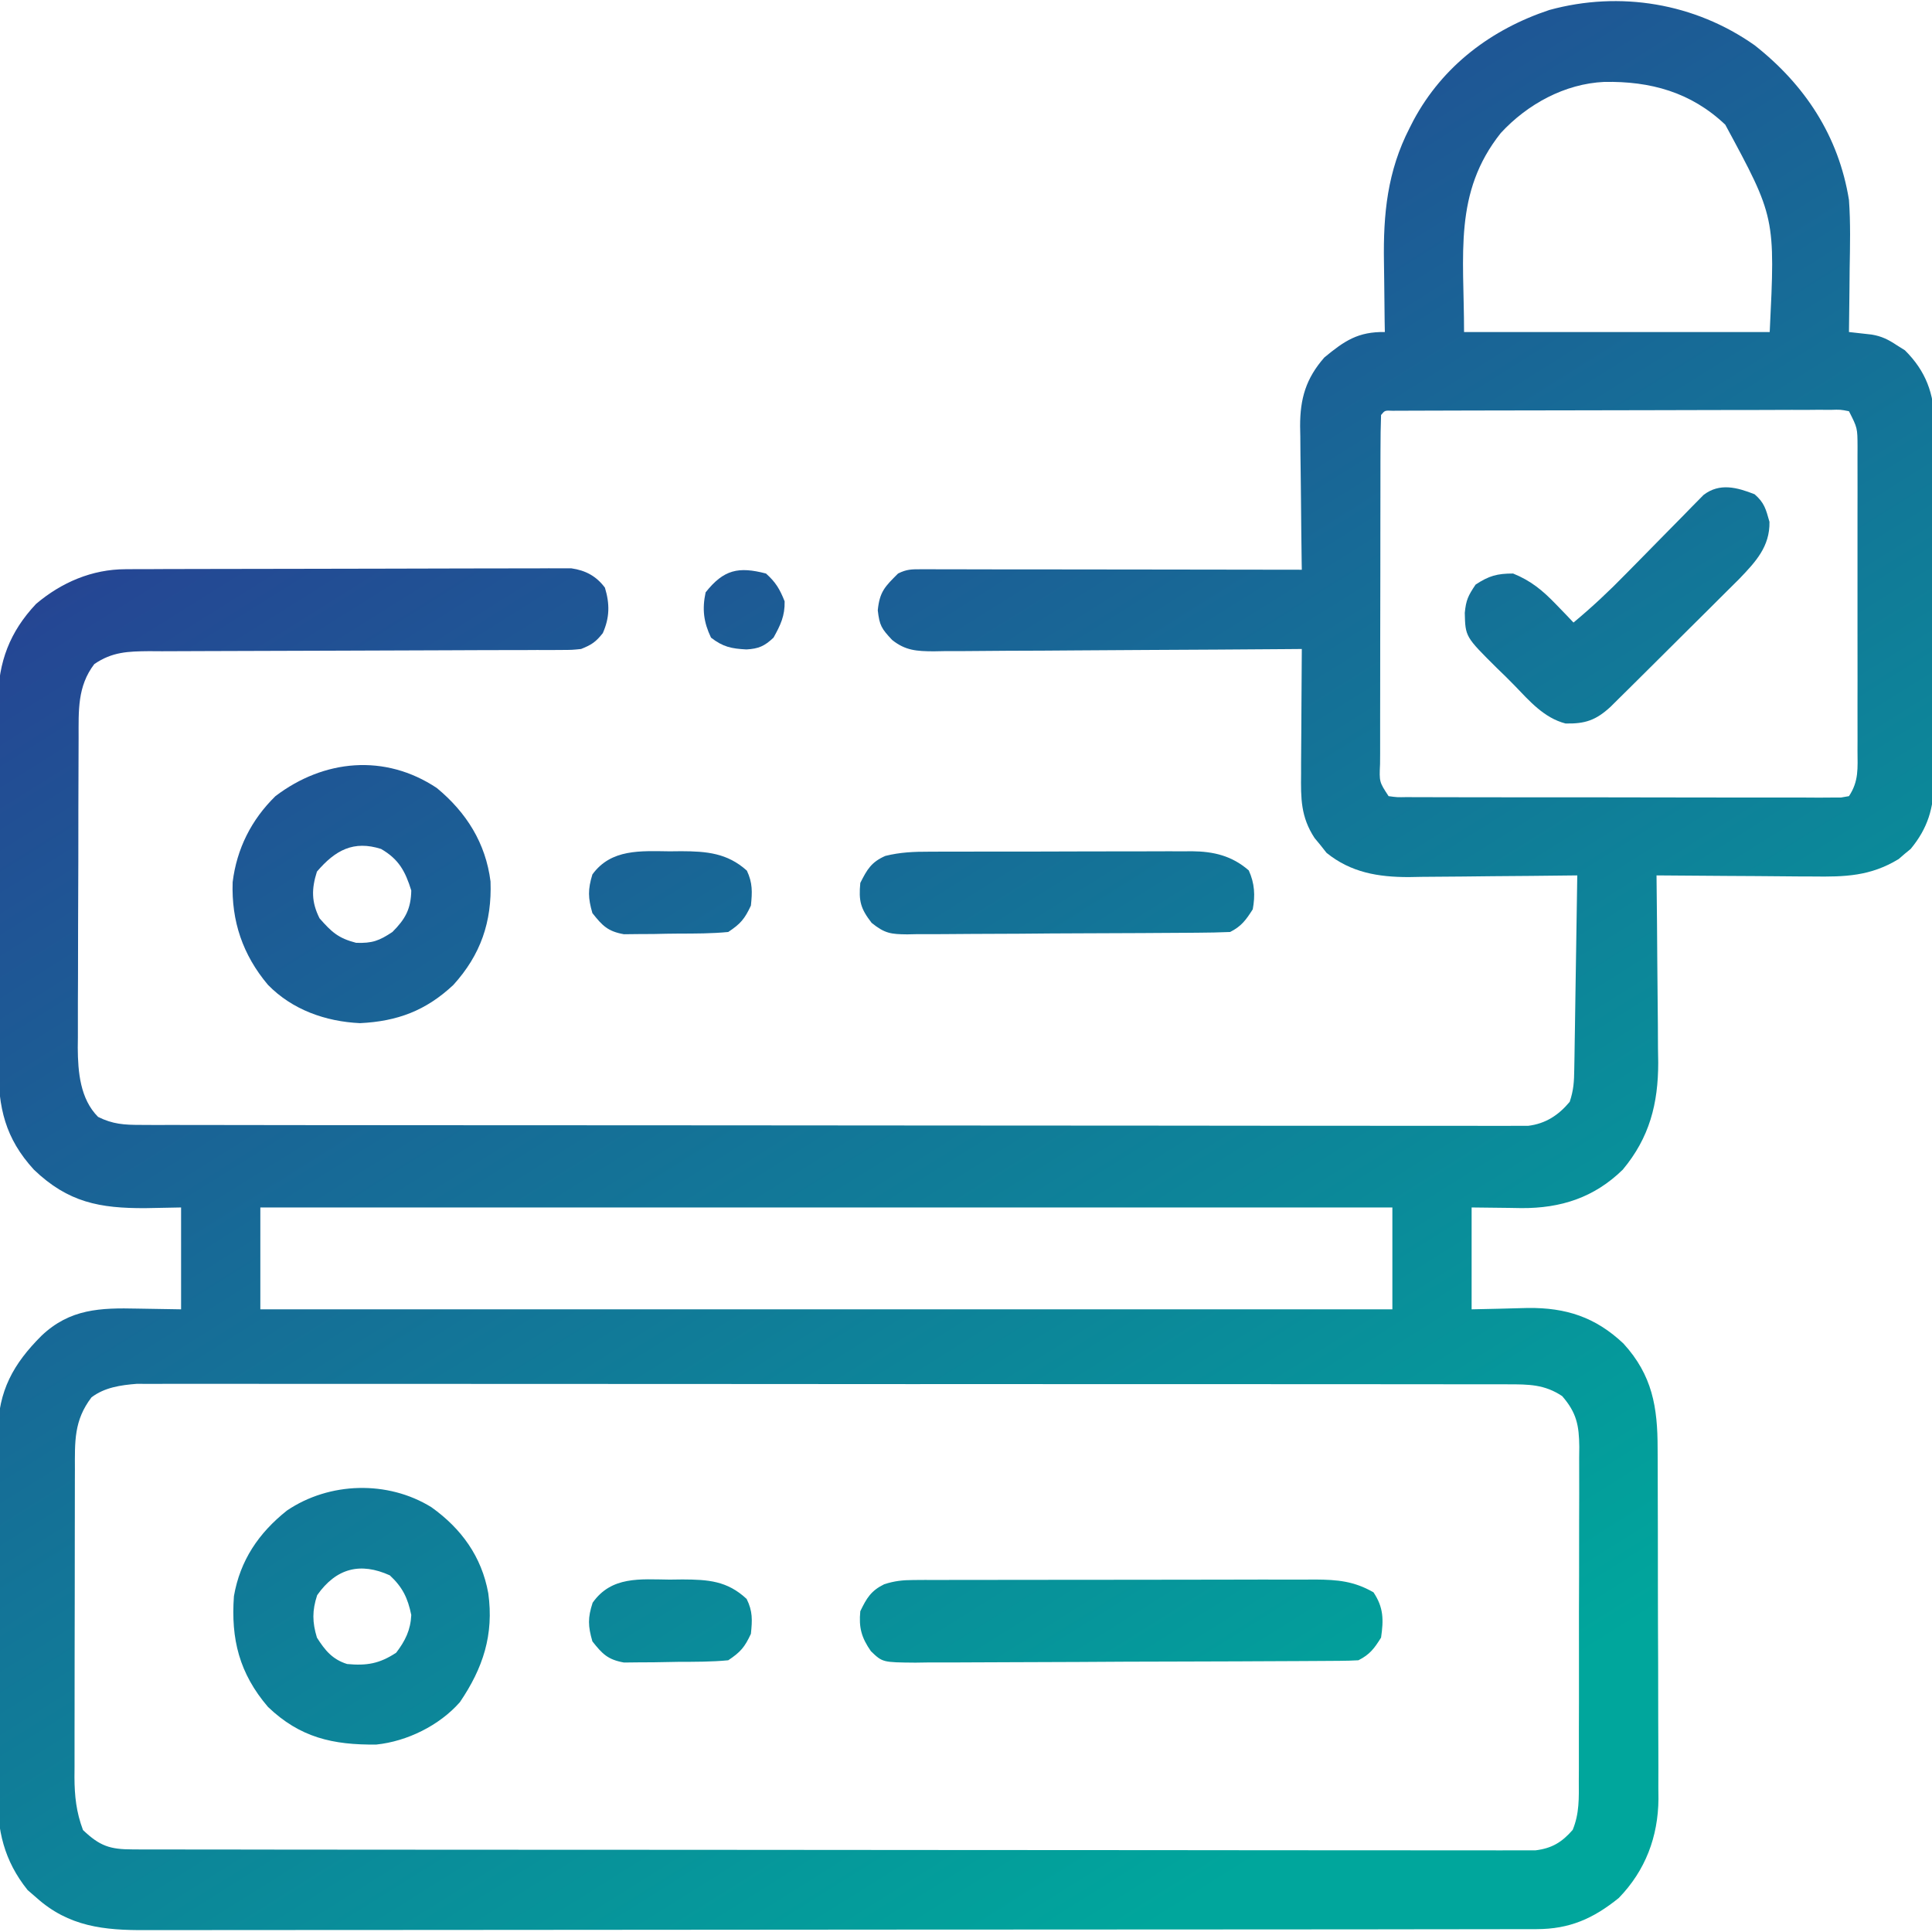 <svg width="48" height="48" viewBox="0 0 48 48" fill="none" xmlns="http://www.w3.org/2000/svg">
<g id="data-security 1" clip-path="url(#clip0_465_5705)">
<g id="Vector">
<path d="M43.593 1.124C44.844 2.109 45.68 3.378 45.937 4.967C45.978 5.537 45.964 6.108 45.954 6.678C45.953 6.831 45.952 6.984 45.95 7.137C45.947 7.508 45.943 7.878 45.937 8.249C46.124 8.27 46.312 8.291 46.499 8.312C46.747 8.352 46.918 8.438 47.126 8.577C47.192 8.618 47.258 8.66 47.327 8.703C47.848 9.22 48.052 9.78 48.062 10.506C48.061 10.599 48.06 10.692 48.059 10.788C48.059 10.938 48.059 10.938 48.06 11.092C48.062 11.422 48.06 11.751 48.058 12.081C48.058 12.311 48.059 12.542 48.059 12.772C48.059 13.254 48.058 13.735 48.055 14.217C48.052 14.834 48.053 15.45 48.054 16.067C48.055 16.542 48.054 17.017 48.053 17.492C48.053 17.72 48.053 17.947 48.053 18.174C48.054 18.492 48.052 18.81 48.049 19.128C48.05 19.268 48.05 19.268 48.051 19.41C48.042 20.077 47.898 20.573 47.471 21.091C47.421 21.132 47.371 21.173 47.32 21.215C47.271 21.258 47.222 21.3 47.172 21.343C46.471 21.77 45.838 21.787 45.037 21.776C44.87 21.775 44.87 21.775 44.7 21.775C44.347 21.773 43.993 21.77 43.64 21.766C43.399 21.765 43.159 21.764 42.919 21.762C42.331 21.759 41.743 21.755 41.156 21.749C41.156 21.817 41.157 21.885 41.158 21.955C41.166 22.602 41.171 23.249 41.175 23.895C41.177 24.228 41.18 24.56 41.184 24.892C41.189 25.276 41.191 25.659 41.192 26.042C41.194 26.16 41.196 26.278 41.198 26.399C41.198 27.422 40.981 28.265 40.317 29.06C39.606 29.755 38.776 30.021 37.798 30.015C37.702 30.014 37.605 30.012 37.505 30.01C37.194 30.006 36.883 30.003 36.562 29.999C36.562 30.834 36.562 31.669 36.562 32.53C37.26 32.515 37.26 32.515 37.958 32.496C38.908 32.486 39.64 32.724 40.335 33.381C41.052 34.167 41.184 34.959 41.183 35.991C41.183 36.092 41.184 36.193 41.185 36.297C41.187 36.63 41.187 36.962 41.187 37.295C41.188 37.528 41.188 37.76 41.189 37.992C41.19 38.478 41.19 38.965 41.19 39.451C41.19 40.073 41.193 40.695 41.196 41.317C41.198 41.797 41.199 42.276 41.198 42.756C41.199 42.985 41.2 43.215 41.201 43.444C41.203 43.765 41.202 44.086 41.201 44.407C41.202 44.501 41.203 44.595 41.204 44.692C41.196 45.633 40.88 46.473 40.218 47.155C39.585 47.666 38.999 47.928 38.176 47.929C38.114 47.929 38.052 47.93 37.988 47.93C37.781 47.931 37.573 47.93 37.366 47.93C37.216 47.93 37.066 47.931 36.915 47.931C36.502 47.932 36.09 47.932 35.677 47.932C35.232 47.932 34.787 47.933 34.342 47.934C33.469 47.935 32.597 47.936 31.725 47.936C31.016 47.936 30.307 47.937 29.598 47.937C27.588 47.939 25.578 47.94 23.568 47.94C23.406 47.94 23.406 47.94 23.24 47.94C23.131 47.94 23.023 47.94 22.911 47.94C21.153 47.94 19.394 47.941 17.636 47.944C15.831 47.947 14.025 47.948 12.22 47.948C11.206 47.948 10.193 47.948 9.179 47.95C8.316 47.952 7.453 47.952 6.59 47.951C6.149 47.95 5.709 47.95 5.269 47.952C4.866 47.953 4.462 47.953 4.059 47.952C3.913 47.951 3.768 47.952 3.622 47.953C2.589 47.96 1.706 47.867 0.907 47.149C0.834 47.086 0.761 47.023 0.686 46.958C0.098 46.224 -0.07 45.475 -0.06 44.553C-0.061 44.448 -0.061 44.343 -0.062 44.235C-0.063 43.892 -0.062 43.548 -0.06 43.205C-0.06 42.965 -0.06 42.724 -0.06 42.484C-0.061 41.982 -0.059 41.479 -0.057 40.977C-0.054 40.398 -0.054 39.82 -0.055 39.241C-0.057 38.681 -0.056 38.122 -0.055 37.562C-0.054 37.325 -0.054 37.088 -0.055 36.852C-0.055 36.52 -0.053 36.189 -0.051 35.858C-0.051 35.761 -0.052 35.663 -0.053 35.563C-0.039 34.556 0.327 33.889 1.031 33.186C1.739 32.514 2.494 32.491 3.421 32.512C3.777 32.518 4.133 32.524 4.499 32.53C4.499 31.695 4.499 30.859 4.499 29.999C4.064 30.007 4.064 30.007 3.62 30.016C2.477 30.022 1.693 29.875 0.843 29.061C0.127 28.279 -0.043 27.519 -0.039 26.484C-0.039 26.378 -0.04 26.273 -0.041 26.164C-0.042 25.816 -0.042 25.469 -0.041 25.121C-0.042 24.879 -0.042 24.636 -0.043 24.394C-0.044 23.886 -0.043 23.378 -0.043 22.87C-0.041 22.285 -0.043 21.699 -0.045 21.114C-0.048 20.549 -0.048 19.983 -0.047 19.418C-0.047 19.179 -0.048 18.939 -0.049 18.7C-0.05 18.364 -0.049 18.029 -0.048 17.694C-0.049 17.547 -0.049 17.547 -0.05 17.397C-0.041 16.447 0.243 15.696 0.897 15.003C1.53 14.468 2.288 14.144 3.115 14.142C3.214 14.141 3.313 14.141 3.415 14.14C3.578 14.14 3.578 14.14 3.744 14.14C3.858 14.139 3.973 14.139 4.091 14.138C4.405 14.137 4.718 14.136 5.032 14.136C5.228 14.136 5.424 14.135 5.621 14.135C6.234 14.134 6.848 14.133 7.462 14.132C8.17 14.132 8.878 14.13 9.587 14.128C10.134 14.126 10.682 14.125 11.23 14.124C11.557 14.124 11.884 14.124 12.211 14.122C12.576 14.12 12.941 14.121 13.305 14.121C13.413 14.12 13.521 14.12 13.633 14.119C13.782 14.12 13.782 14.12 13.934 14.12C14.021 14.12 14.107 14.12 14.196 14.12C14.549 14.171 14.814 14.313 15.029 14.6C15.152 15.005 15.148 15.344 14.976 15.731C14.799 15.953 14.697 16.02 14.437 16.124C14.212 16.147 14.212 16.147 13.958 16.148C13.813 16.149 13.813 16.149 13.665 16.15C13.559 16.149 13.453 16.149 13.345 16.149C13.233 16.149 13.121 16.15 13.006 16.151C12.7 16.152 12.395 16.152 12.089 16.152C11.768 16.153 11.448 16.154 11.127 16.156C10.174 16.161 9.221 16.163 8.268 16.166C7.527 16.167 6.786 16.169 6.045 16.173C5.727 16.175 5.408 16.176 5.089 16.176C4.733 16.176 4.378 16.178 4.022 16.18C3.917 16.179 3.812 16.179 3.703 16.178C3.183 16.183 2.787 16.194 2.343 16.499C1.919 17.054 1.954 17.66 1.953 18.328C1.952 18.417 1.952 18.506 1.952 18.598C1.95 18.893 1.95 19.188 1.949 19.483C1.948 19.688 1.948 19.893 1.947 20.099C1.946 20.529 1.946 20.96 1.946 21.39C1.945 21.941 1.943 22.491 1.94 23.042C1.938 23.466 1.938 23.891 1.938 24.315C1.937 24.518 1.937 24.721 1.935 24.924C1.934 25.208 1.934 25.492 1.935 25.777C1.934 25.86 1.933 25.943 1.932 26.029C1.936 26.632 1.991 27.303 2.437 27.749C2.801 27.931 3.088 27.948 3.491 27.948C3.614 27.949 3.738 27.949 3.865 27.95C4.002 27.949 4.14 27.949 4.278 27.949C4.424 27.95 4.569 27.95 4.715 27.95C5.117 27.951 5.518 27.951 5.919 27.951C6.352 27.951 6.784 27.952 7.217 27.953C8.163 27.954 9.109 27.954 10.056 27.955C10.646 27.955 11.236 27.956 11.827 27.956C13.461 27.957 15.095 27.958 16.729 27.958C16.834 27.958 16.938 27.958 17.046 27.958C17.151 27.958 17.256 27.958 17.364 27.959C17.576 27.959 17.789 27.959 18.002 27.959C18.107 27.959 18.212 27.959 18.321 27.959C20.03 27.959 21.739 27.961 23.448 27.963C25.201 27.965 26.955 27.966 28.708 27.966C29.693 27.966 30.678 27.967 31.663 27.969C32.501 27.97 33.34 27.971 34.178 27.97C34.606 27.97 35.034 27.97 35.462 27.971C35.854 27.972 36.246 27.972 36.637 27.971C36.779 27.971 36.921 27.971 37.063 27.972C37.255 27.973 37.448 27.972 37.64 27.971C37.801 27.971 37.801 27.971 37.965 27.971C38.399 27.918 38.721 27.708 38.999 27.374C39.096 27.083 39.108 26.875 39.112 26.57C39.114 26.463 39.116 26.356 39.118 26.246C39.12 26.13 39.121 26.015 39.123 25.896C39.126 25.719 39.126 25.719 39.129 25.538C39.134 25.224 39.138 24.91 39.143 24.596C39.148 24.275 39.153 23.955 39.158 23.634C39.168 23.006 39.178 22.377 39.187 21.749C39.125 21.749 39.064 21.75 39.001 21.751C38.359 21.759 37.717 21.765 37.075 21.769C36.836 21.771 36.597 21.774 36.358 21.777C36.013 21.781 35.668 21.784 35.323 21.785C35.217 21.787 35.111 21.789 35.002 21.791C34.24 21.791 33.565 21.679 32.958 21.189C32.886 21.098 32.886 21.098 32.812 21.004C32.761 20.944 32.711 20.883 32.66 20.82C32.316 20.296 32.318 19.836 32.325 19.227C32.325 19.094 32.325 19.094 32.325 18.958C32.327 18.675 32.329 18.393 32.331 18.11C32.332 17.918 32.333 17.726 32.334 17.534C32.336 17.064 32.339 16.594 32.343 16.124C32.221 16.125 32.099 16.126 31.973 16.127C30.823 16.136 29.672 16.143 28.522 16.148C27.93 16.15 27.339 16.154 26.747 16.159C26.177 16.164 25.606 16.167 25.035 16.168C24.817 16.169 24.599 16.171 24.382 16.173C24.077 16.177 23.772 16.177 23.467 16.177C23.332 16.179 23.332 16.179 23.194 16.182C22.778 16.179 22.495 16.165 22.163 15.898C21.9 15.616 21.852 15.543 21.808 15.163C21.854 14.699 21.987 14.573 22.312 14.249C22.529 14.14 22.653 14.143 22.895 14.143C22.979 14.143 23.062 14.143 23.147 14.143C23.239 14.143 23.33 14.144 23.424 14.144C23.52 14.144 23.616 14.144 23.715 14.144C24.034 14.144 24.352 14.145 24.671 14.146C24.891 14.146 25.112 14.146 25.332 14.146C25.913 14.146 26.494 14.147 27.075 14.148C27.668 14.149 28.261 14.15 28.853 14.15C30.016 14.151 31.18 14.153 32.343 14.155C32.342 14.102 32.341 14.05 32.34 13.996C32.332 13.449 32.327 12.901 32.322 12.354C32.321 12.149 32.318 11.945 32.315 11.741C32.31 11.447 32.308 11.153 32.306 10.859C32.304 10.768 32.303 10.678 32.301 10.585C32.3 9.9 32.447 9.402 32.902 8.882C33.404 8.467 33.74 8.239 34.406 8.249C34.404 8.158 34.403 8.067 34.401 7.974C34.396 7.632 34.393 7.29 34.39 6.949C34.389 6.802 34.387 6.655 34.384 6.508C34.365 5.317 34.467 4.259 35.021 3.18C35.053 3.117 35.086 3.054 35.119 2.988C35.844 1.638 37.05 0.728 38.493 0.248C40.251 -0.233 42.108 0.078 43.593 1.124ZM37.288 3.303C36.107 4.787 36.374 6.318 36.374 8.249C38.88 8.249 41.386 8.249 43.968 8.249C44.107 5.397 44.107 5.397 42.864 3.098C42.01 2.288 41.003 2.014 39.857 2.035C38.876 2.08 37.95 2.587 37.288 3.303ZM34.312 10.311C34.302 10.598 34.298 10.883 34.298 11.171C34.298 11.261 34.297 11.351 34.297 11.444C34.296 11.744 34.296 12.044 34.296 12.344C34.296 12.551 34.295 12.759 34.295 12.966C34.294 13.402 34.294 13.838 34.294 14.273C34.294 14.833 34.293 15.392 34.291 15.951C34.291 16.38 34.29 16.809 34.29 17.238C34.29 17.444 34.29 17.65 34.289 17.857C34.288 18.145 34.288 18.433 34.289 18.721C34.288 18.806 34.288 18.892 34.287 18.981C34.267 19.426 34.267 19.426 34.499 19.78C34.709 19.809 34.709 19.809 34.955 19.804C35.051 19.805 35.147 19.806 35.246 19.806C35.405 19.806 35.405 19.806 35.568 19.806C35.734 19.806 35.734 19.806 35.905 19.807C36.21 19.808 36.516 19.808 36.822 19.808C37.077 19.808 37.331 19.808 37.586 19.809C38.188 19.81 38.789 19.81 39.39 19.809C40.011 19.809 40.631 19.81 41.252 19.812C41.785 19.814 42.317 19.814 42.85 19.814C43.168 19.814 43.486 19.814 43.804 19.815C44.159 19.816 44.514 19.816 44.869 19.815C44.974 19.815 45.081 19.816 45.19 19.817C45.286 19.816 45.382 19.816 45.481 19.815C45.607 19.815 45.607 19.815 45.736 19.815C45.835 19.798 45.835 19.798 45.937 19.78C46.186 19.406 46.151 19.079 46.149 18.645C46.149 18.558 46.149 18.47 46.15 18.38C46.15 18.091 46.15 17.802 46.149 17.512C46.149 17.311 46.15 17.111 46.15 16.91C46.15 16.489 46.15 16.068 46.149 15.648C46.148 15.107 46.148 14.568 46.149 14.027C46.15 13.613 46.15 13.198 46.149 12.784C46.149 12.585 46.149 12.386 46.15 12.187C46.15 11.908 46.15 11.63 46.149 11.352C46.149 11.27 46.149 11.187 46.15 11.102C46.148 10.632 46.148 10.632 45.937 10.217C45.726 10.175 45.726 10.175 45.477 10.183C45.38 10.182 45.283 10.182 45.183 10.181C45.076 10.182 44.969 10.183 44.858 10.184C44.69 10.184 44.69 10.184 44.518 10.183C44.209 10.183 43.901 10.184 43.592 10.186C43.27 10.187 42.948 10.187 42.625 10.187C42.084 10.187 41.542 10.189 41.001 10.191C40.305 10.194 39.61 10.195 38.914 10.195C38.317 10.195 37.72 10.197 37.123 10.198C36.93 10.198 36.738 10.199 36.545 10.199C36.187 10.199 35.83 10.201 35.472 10.202C35.311 10.202 35.311 10.202 35.147 10.203C35.002 10.203 35.002 10.203 34.853 10.204C34.769 10.204 34.684 10.205 34.597 10.205C34.406 10.196 34.406 10.196 34.312 10.311ZM6.468 29.999C6.468 30.834 6.468 31.669 6.468 32.53C15.749 32.53 25.03 32.53 34.593 32.53C34.593 31.695 34.593 30.859 34.593 29.999C25.312 29.999 16.03 29.999 6.468 29.999ZM2.273 34.717C1.834 35.292 1.86 35.816 1.861 36.51C1.86 36.598 1.86 36.687 1.86 36.778C1.859 37.071 1.859 37.364 1.859 37.656C1.858 37.86 1.858 38.063 1.858 38.267C1.857 38.694 1.857 39.121 1.857 39.548C1.857 40.095 1.856 40.641 1.854 41.188C1.853 41.608 1.853 42.029 1.853 42.45C1.853 42.652 1.852 42.853 1.852 43.054C1.851 43.337 1.851 43.619 1.852 43.901C1.851 43.983 1.85 44.066 1.85 44.152C1.852 44.626 1.895 45.022 2.062 45.467C2.481 45.865 2.73 45.948 3.298 45.948C3.358 45.949 3.418 45.949 3.481 45.949C3.685 45.95 3.889 45.949 4.093 45.949C4.241 45.95 4.388 45.95 4.535 45.95C4.941 45.951 5.347 45.951 5.753 45.951C6.19 45.951 6.627 45.952 7.064 45.953C8.021 45.954 8.978 45.954 9.934 45.955C10.531 45.955 11.128 45.956 11.725 45.956C13.377 45.957 15.029 45.958 16.681 45.958C16.839 45.958 16.839 45.958 17.001 45.958C17.107 45.958 17.213 45.958 17.323 45.959C17.537 45.959 17.752 45.959 17.967 45.959C18.127 45.959 18.127 45.959 18.29 45.959C20.018 45.959 21.746 45.961 23.473 45.963C25.246 45.965 27.018 45.966 28.791 45.966C29.787 45.966 30.782 45.967 31.778 45.969C32.626 45.97 33.474 45.971 34.321 45.97C34.754 45.969 35.187 45.969 35.62 45.971C36.016 45.972 36.412 45.972 36.807 45.971C36.951 45.971 37.094 45.971 37.238 45.972C37.433 45.973 37.627 45.972 37.822 45.971C37.93 45.971 38.038 45.971 38.15 45.971C38.558 45.921 38.805 45.77 39.073 45.463C39.242 45.053 39.227 44.669 39.225 44.23C39.225 44.133 39.226 44.037 39.227 43.938C39.228 43.621 39.228 43.304 39.227 42.986C39.228 42.766 39.228 42.545 39.229 42.324C39.23 41.861 39.23 41.398 39.229 40.936C39.227 40.343 39.229 39.75 39.232 39.157C39.234 38.702 39.234 38.246 39.233 37.79C39.233 37.571 39.234 37.353 39.235 37.134C39.236 36.828 39.235 36.523 39.234 36.217C39.235 36.127 39.236 36.037 39.237 35.944C39.231 35.416 39.172 35.1 38.812 34.686C38.373 34.393 37.979 34.393 37.46 34.393C37.337 34.392 37.215 34.392 37.089 34.392C36.953 34.392 36.818 34.392 36.682 34.392C36.538 34.392 36.394 34.392 36.25 34.392C35.853 34.391 35.457 34.391 35.061 34.391C34.633 34.391 34.206 34.391 33.778 34.39C32.941 34.389 32.104 34.389 31.266 34.389C30.585 34.389 29.905 34.389 29.224 34.389C27.295 34.388 25.366 34.387 23.437 34.387C23.281 34.387 23.281 34.387 23.122 34.387C22.966 34.388 22.966 34.388 22.807 34.388C21.118 34.388 19.43 34.387 17.742 34.385C16.009 34.384 14.276 34.383 12.543 34.383C11.57 34.383 10.597 34.383 9.624 34.382C8.796 34.381 7.967 34.381 7.139 34.382C6.716 34.382 6.293 34.382 5.871 34.381C5.484 34.38 5.097 34.381 4.71 34.381C4.57 34.382 4.43 34.381 4.29 34.381C4.099 34.38 3.909 34.381 3.719 34.382C3.613 34.382 3.507 34.381 3.398 34.381C3 34.412 2.597 34.47 2.273 34.717Z" fill="url(#paint0_linear_465_5705)"/>
<path d="M10.718 37.446C11.464 37.979 11.967 38.674 12.131 39.583C12.274 40.614 12.001 41.444 11.425 42.291C10.914 42.871 10.112 43.264 9.35 43.343C8.269 43.355 7.452 43.169 6.657 42.407C5.946 41.575 5.734 40.725 5.812 39.655C5.966 38.767 6.427 38.087 7.129 37.529C8.183 36.816 9.633 36.775 10.718 37.446ZM7.88 39.631C7.754 40.016 7.757 40.3 7.874 40.686C8.076 41.005 8.26 41.228 8.624 41.342C9.113 41.388 9.431 41.333 9.843 41.061C10.069 40.765 10.201 40.497 10.218 40.124C10.131 39.702 10.003 39.435 9.685 39.139C8.955 38.809 8.356 38.956 7.88 39.631Z" fill="url(#paint1_linear_465_5705)"/>
<path d="M10.853 19.578C11.588 20.186 12.067 20.946 12.187 21.901C12.223 22.904 11.943 23.722 11.263 24.471C10.582 25.109 9.874 25.375 8.944 25.42C8.088 25.38 7.26 25.087 6.656 24.467C6.031 23.724 5.747 22.886 5.78 21.917C5.882 21.086 6.246 20.364 6.843 19.78C8.045 18.866 9.563 18.719 10.853 19.578ZM7.874 21.655C7.737 22.086 7.736 22.41 7.939 22.815C8.239 23.156 8.403 23.309 8.847 23.424C9.246 23.438 9.419 23.375 9.749 23.155C10.072 22.833 10.209 22.582 10.218 22.124C10.069 21.644 9.907 21.346 9.468 21.092C8.786 20.875 8.332 21.119 7.874 21.655Z" fill="url(#paint2_linear_465_5705)"/>
<path d="M22.697 39.255C22.792 39.255 22.886 39.254 22.983 39.253C23.086 39.254 23.188 39.254 23.294 39.254C23.402 39.254 23.511 39.253 23.623 39.253C23.983 39.251 24.342 39.251 24.702 39.252C24.889 39.251 25.075 39.251 25.262 39.251C25.849 39.25 26.437 39.25 27.024 39.25C27.629 39.251 28.234 39.25 28.838 39.248C29.358 39.246 29.879 39.245 30.399 39.246C30.709 39.246 31.019 39.245 31.33 39.244C31.676 39.243 32.022 39.244 32.368 39.245C32.471 39.244 32.573 39.243 32.678 39.243C33.231 39.247 33.641 39.283 34.124 39.561C34.376 39.938 34.377 40.243 34.312 40.686C34.144 40.955 34.032 41.107 33.749 41.249C33.594 41.258 33.438 41.262 33.282 41.263C33.183 41.264 33.084 41.265 32.982 41.265C32.873 41.266 32.764 41.266 32.651 41.267C32.537 41.267 32.422 41.268 32.304 41.269C31.924 41.271 31.544 41.273 31.164 41.274C31.033 41.275 30.902 41.275 30.771 41.276C30.227 41.278 29.682 41.279 29.138 41.281C28.358 41.282 27.577 41.285 26.797 41.291C26.248 41.294 25.7 41.296 25.151 41.297C24.824 41.297 24.496 41.298 24.168 41.301C23.803 41.304 23.437 41.304 23.072 41.303C22.909 41.306 22.909 41.306 22.743 41.308C21.926 41.301 21.926 41.301 21.637 41.023C21.403 40.686 21.334 40.437 21.374 40.03C21.532 39.703 21.64 39.521 21.968 39.36C22.226 39.277 22.427 39.256 22.697 39.255Z" fill="url(#paint3_linear_465_5705)"/>
<path d="M43.593 12.28C43.838 12.493 43.873 12.652 43.962 12.965C43.973 13.581 43.619 13.957 43.211 14.383C43.057 14.538 42.902 14.692 42.746 14.845C42.664 14.927 42.582 15.009 42.498 15.093C42.325 15.265 42.152 15.437 41.978 15.609C41.712 15.872 41.447 16.136 41.183 16.4C41.014 16.567 40.846 16.735 40.678 16.902C40.559 17.02 40.559 17.02 40.437 17.141C40.363 17.214 40.289 17.287 40.213 17.362C40.148 17.426 40.084 17.491 40.017 17.557C39.651 17.895 39.383 17.985 38.895 17.975C38.363 17.837 38.003 17.421 37.632 17.035C37.488 16.885 37.339 16.741 37.189 16.597C36.406 15.82 36.406 15.82 36.392 15.227C36.423 14.907 36.475 14.801 36.661 14.524C36.993 14.305 37.196 14.249 37.593 14.249C38.039 14.43 38.328 14.671 38.66 15.016C38.782 15.143 38.782 15.143 38.908 15.272C38.969 15.336 39.03 15.401 39.093 15.467C39.552 15.086 39.979 14.685 40.395 14.258C40.515 14.137 40.635 14.015 40.755 13.893C40.942 13.704 41.128 13.514 41.314 13.324C41.496 13.139 41.678 12.954 41.86 12.77C41.915 12.713 41.971 12.656 42.028 12.597C42.106 12.518 42.106 12.518 42.186 12.437C42.232 12.391 42.277 12.345 42.324 12.297C42.724 11.989 43.158 12.109 43.593 12.28Z" fill="url(#paint4_linear_465_5705)"/>
<path d="M23.088 21.16C23.164 21.16 23.24 21.159 23.318 21.159C23.567 21.158 23.817 21.158 24.066 21.158C24.241 21.157 24.415 21.157 24.589 21.157C24.954 21.156 25.318 21.156 25.683 21.157C26.149 21.157 26.616 21.155 27.082 21.153C27.441 21.152 27.801 21.152 28.161 21.152C28.332 21.152 28.504 21.151 28.676 21.151C28.917 21.149 29.158 21.15 29.398 21.151C29.469 21.15 29.539 21.15 29.612 21.149C30.152 21.154 30.605 21.26 31.025 21.625C31.172 21.947 31.188 22.25 31.124 22.592C30.956 22.856 30.841 23.015 30.562 23.155C30.293 23.166 30.026 23.172 29.756 23.173C29.631 23.174 29.631 23.174 29.504 23.175C29.227 23.177 28.95 23.179 28.673 23.18C28.579 23.181 28.485 23.181 28.387 23.182C27.888 23.184 27.388 23.186 26.889 23.188C26.372 23.189 25.856 23.193 25.339 23.198C24.943 23.201 24.546 23.202 24.149 23.203C23.959 23.204 23.768 23.205 23.578 23.207C23.312 23.21 23.045 23.21 22.779 23.209C22.7 23.211 22.622 23.213 22.541 23.214C22.134 23.21 21.984 23.193 21.656 22.929C21.381 22.574 21.331 22.386 21.374 21.936C21.542 21.601 21.649 21.417 21.996 21.265C22.364 21.173 22.711 21.159 23.088 21.16Z" fill="url(#paint5_linear_465_5705)"/>
<path d="M16.64 39.245C16.745 39.244 16.849 39.242 16.957 39.241C17.591 39.244 18.066 39.273 18.55 39.725C18.703 40.03 18.691 40.255 18.656 40.592C18.501 40.924 18.401 41.043 18.093 41.249C17.682 41.289 17.269 41.287 16.856 41.288C16.653 41.29 16.45 41.294 16.247 41.299C16.118 41.3 15.988 41.3 15.858 41.301C15.741 41.302 15.623 41.303 15.502 41.305C15.102 41.233 14.967 41.095 14.718 40.78C14.608 40.401 14.601 40.194 14.724 39.819C15.192 39.154 15.903 39.237 16.64 39.245Z" fill="url(#paint6_linear_465_5705)"/>
<path d="M16.64 21.151C16.734 21.15 16.829 21.149 16.926 21.148C17.554 21.15 18.071 21.193 18.556 21.631C18.7 21.937 18.691 22.164 18.656 22.499C18.501 22.83 18.401 22.95 18.093 23.155C17.682 23.195 17.269 23.194 16.856 23.195C16.653 23.196 16.45 23.2 16.247 23.205C16.118 23.206 15.988 23.207 15.858 23.207C15.741 23.208 15.623 23.21 15.502 23.211C15.102 23.14 14.967 23.001 14.718 22.686C14.609 22.31 14.603 22.099 14.718 21.725C15.183 21.085 15.919 21.143 16.64 21.151Z" fill="url(#paint7_linear_465_5705)"/>
<path d="M19.031 14.249C19.275 14.468 19.374 14.638 19.494 14.94C19.502 15.301 19.392 15.529 19.218 15.842C18.995 16.052 18.849 16.118 18.545 16.135C18.174 16.116 17.962 16.073 17.665 15.842C17.482 15.459 17.441 15.134 17.531 14.717C17.98 14.149 18.349 14.071 19.031 14.249Z" fill="url(#paint8_linear_465_5705)"/>
</g>
</g>
<defs>
<linearGradient id="paint0_linear_465_5705" x1="11.588" y1="0.027" x2="37.94" y2="42.092" gradientUnits="userSpaceOnUse">
<stop stop-color="#2B3692"/>
<stop offset="1" stop-color="#00A69C"/>
</linearGradient>
<linearGradient id="paint1_linear_465_5705" x1="11.588" y1="0.027" x2="37.94" y2="42.092" gradientUnits="userSpaceOnUse">
<stop stop-color="#2B3692"/>
<stop offset="1" stop-color="#00A69C"/>
</linearGradient>
<linearGradient id="paint2_linear_465_5705" x1="11.588" y1="0.027" x2="37.94" y2="42.092" gradientUnits="userSpaceOnUse">
<stop stop-color="#2B3692"/>
<stop offset="1" stop-color="#00A69C"/>
</linearGradient>
<linearGradient id="paint3_linear_465_5705" x1="11.588" y1="0.027" x2="37.94" y2="42.092" gradientUnits="userSpaceOnUse">
<stop stop-color="#2B3692"/>
<stop offset="1" stop-color="#00A69C"/>
</linearGradient>
<linearGradient id="paint4_linear_465_5705" x1="11.588" y1="0.027" x2="37.94" y2="42.092" gradientUnits="userSpaceOnUse">
<stop stop-color="#2B3692"/>
<stop offset="1" stop-color="#00A69C"/>
</linearGradient>
<linearGradient id="paint5_linear_465_5705" x1="11.588" y1="0.027" x2="37.94" y2="42.092" gradientUnits="userSpaceOnUse">
<stop stop-color="#2B3692"/>
<stop offset="1" stop-color="#00A69C"/>
</linearGradient>
<linearGradient id="paint6_linear_465_5705" x1="11.588" y1="0.027" x2="37.94" y2="42.092" gradientUnits="userSpaceOnUse">
<stop stop-color="#2B3692"/>
<stop offset="1" stop-color="#00A69C"/>
</linearGradient>
<linearGradient id="paint7_linear_465_5705" x1="11.588" y1="0.027" x2="37.94" y2="42.092" gradientUnits="userSpaceOnUse">
<stop stop-color="#2B3692"/>
<stop offset="1" stop-color="#00A69C"/>
</linearGradient>
<linearGradient id="paint8_linear_465_5705" x1="11.588" y1="0.027" x2="37.94" y2="42.092" gradientUnits="userSpaceOnUse">
<stop stop-color="#2B3692"/>
<stop offset="1" stop-color="#00A69C"/>
</linearGradient>
<clipPath id="clip0_465_5705">
<rect width="48" height="48" fill="white"/>
</clipPath>
</defs>
</svg>
